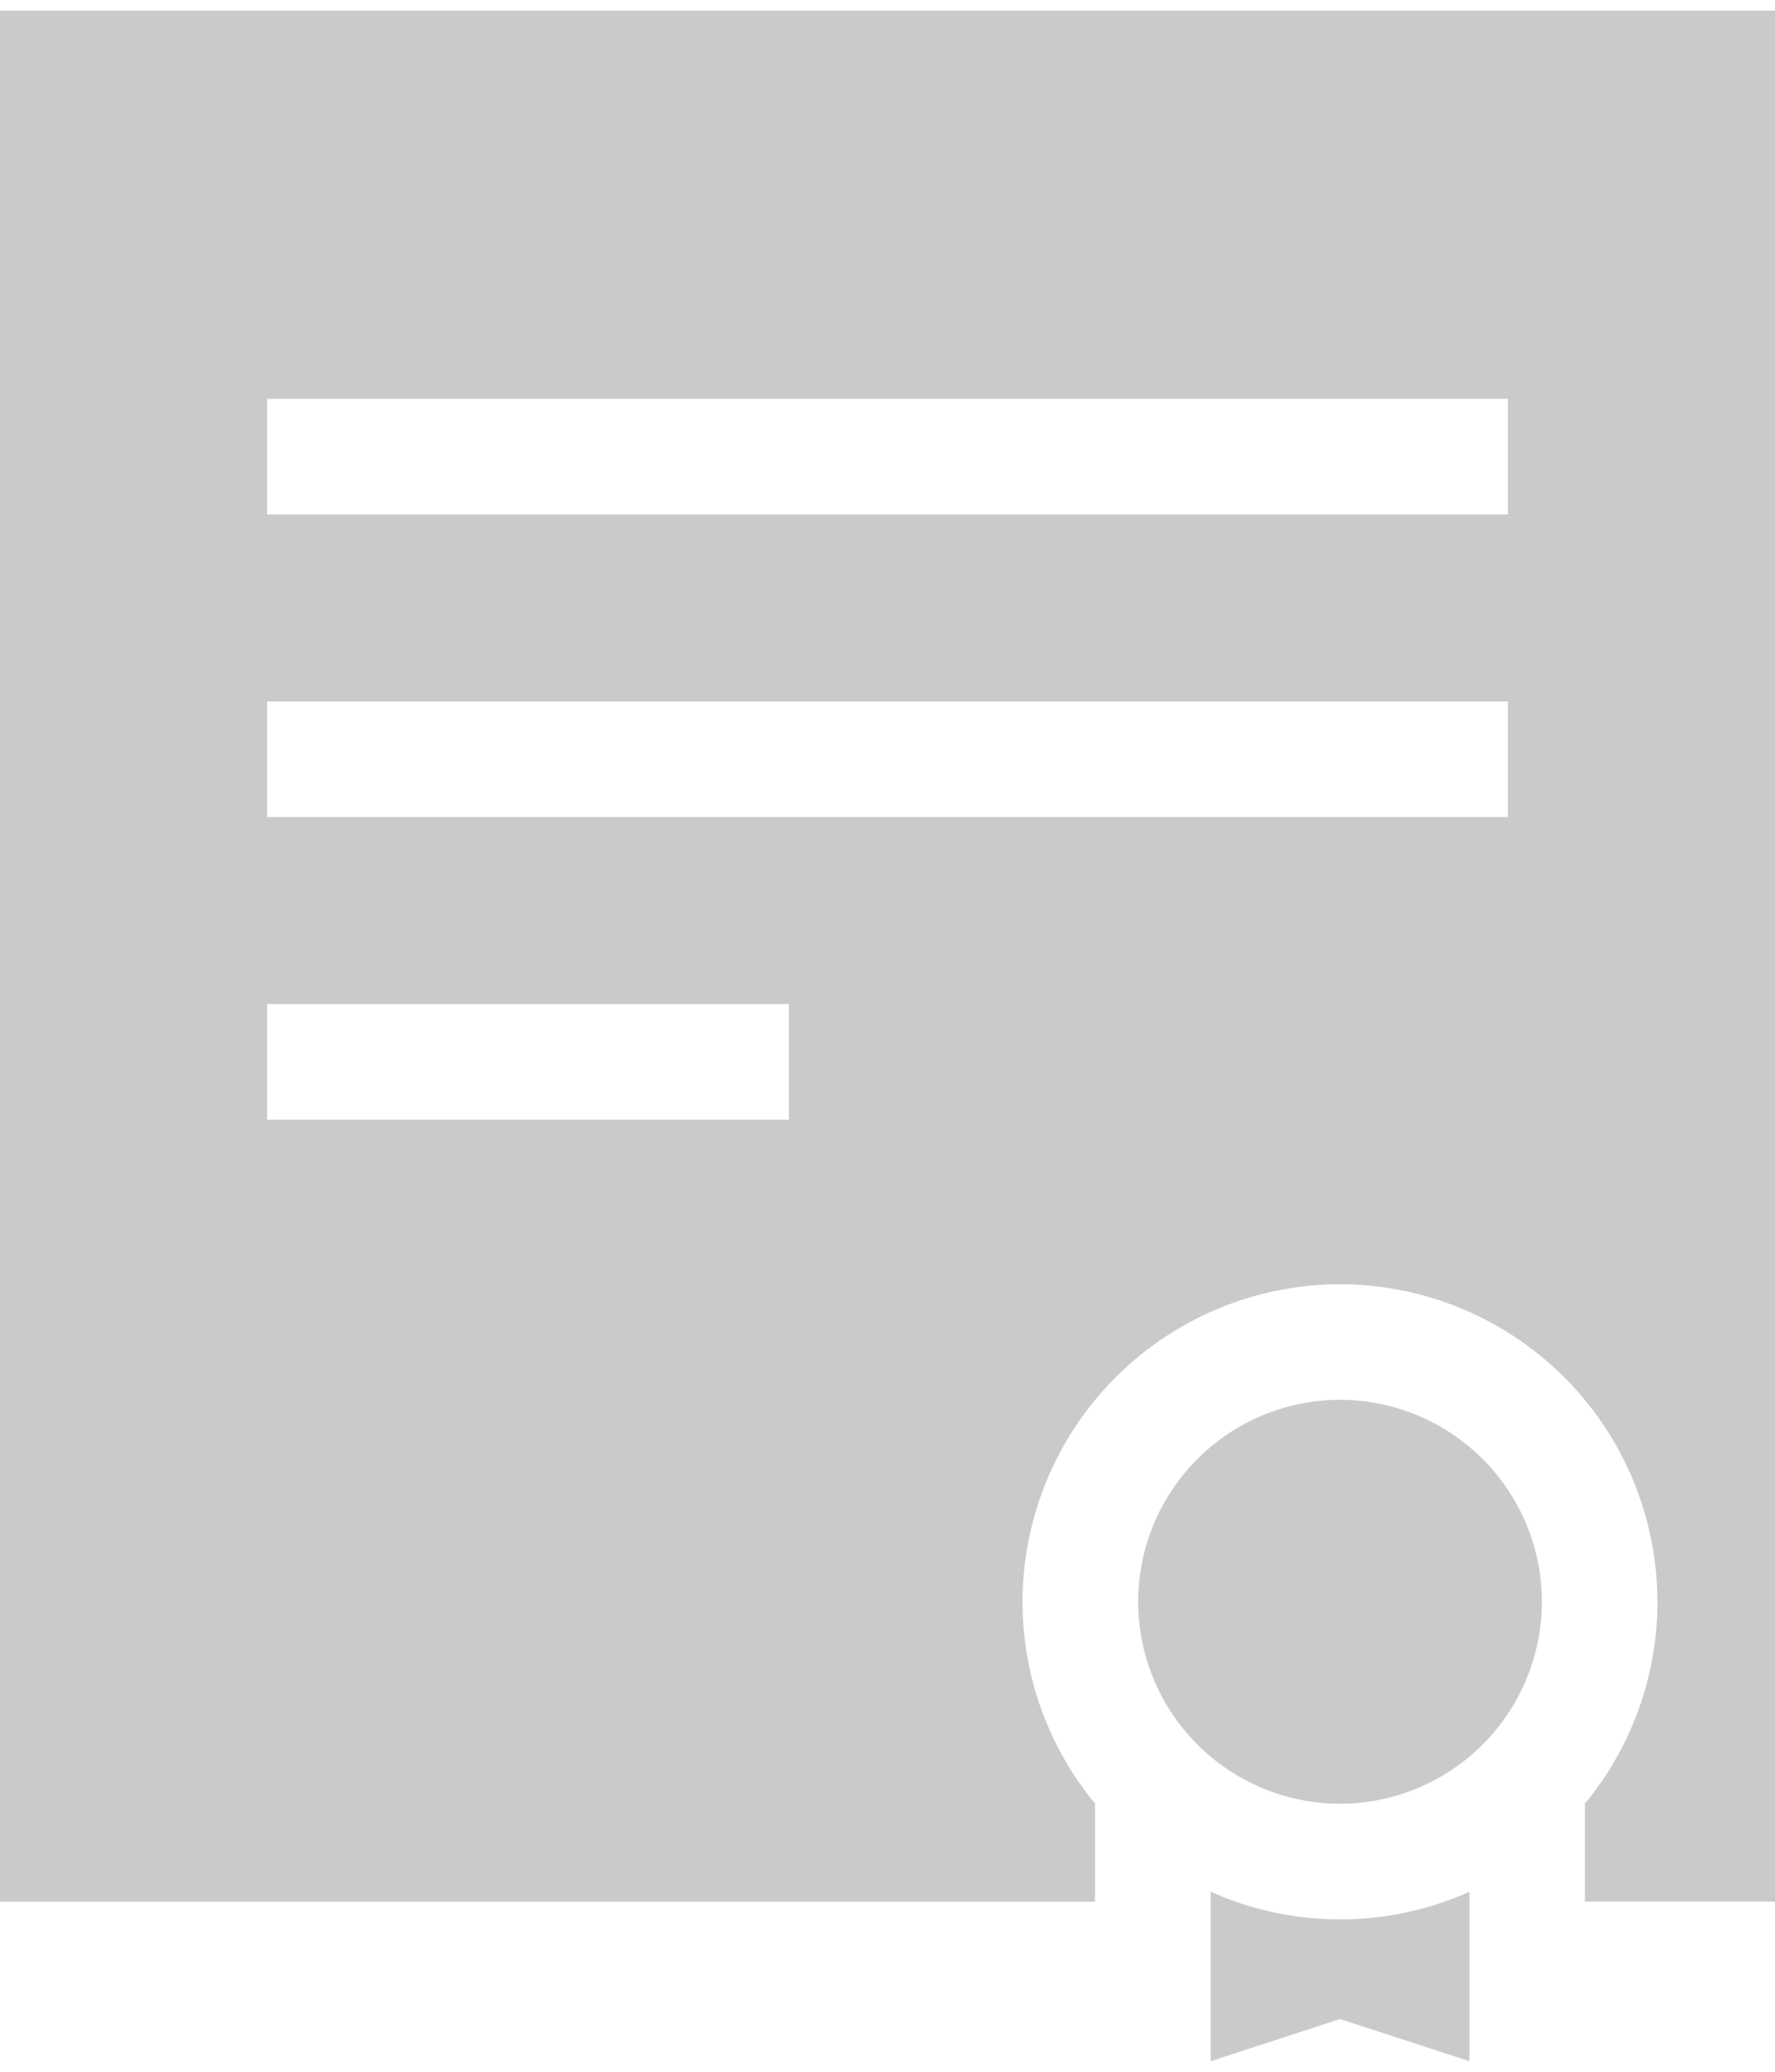 <svg width="36" height="42" fill="none" xmlns="http://www.w3.org/2000/svg"><path d="M27.178 28.378a4.099 4.099 0 0 0-4.094 4.094 4.099 4.099 0 0 0 4.094 4.094 4.099 4.099 0 0 0 4.094-4.094 4.099 4.099 0 0 0-4.094-4.094zm0 10.532a6.397 6.397 0 0 1-2.625-.561v3.437l2.625-.855 2.625.855V38.35c-.803.36-1.69.561-2.625.561z" fill="#CACACA"/><path d="M0 .214v38.339h22.209v-1.991a6.408 6.408 0 0 1-1.47-4.09 6.445 6.445 0 0 1 6.438-6.437 6.445 6.445 0 0 1 6.438 6.438 6.409 6.409 0 0 1-1.469 4.089v1.99H36V.215H0zM16 22.7H5.417v-2.344H16V22.7zm14.583-6.136H5.417V14.22h25.166v2.344zm0-6.136H5.417V8.084h25.166v2.344z" fill="#CACACA"/></svg>